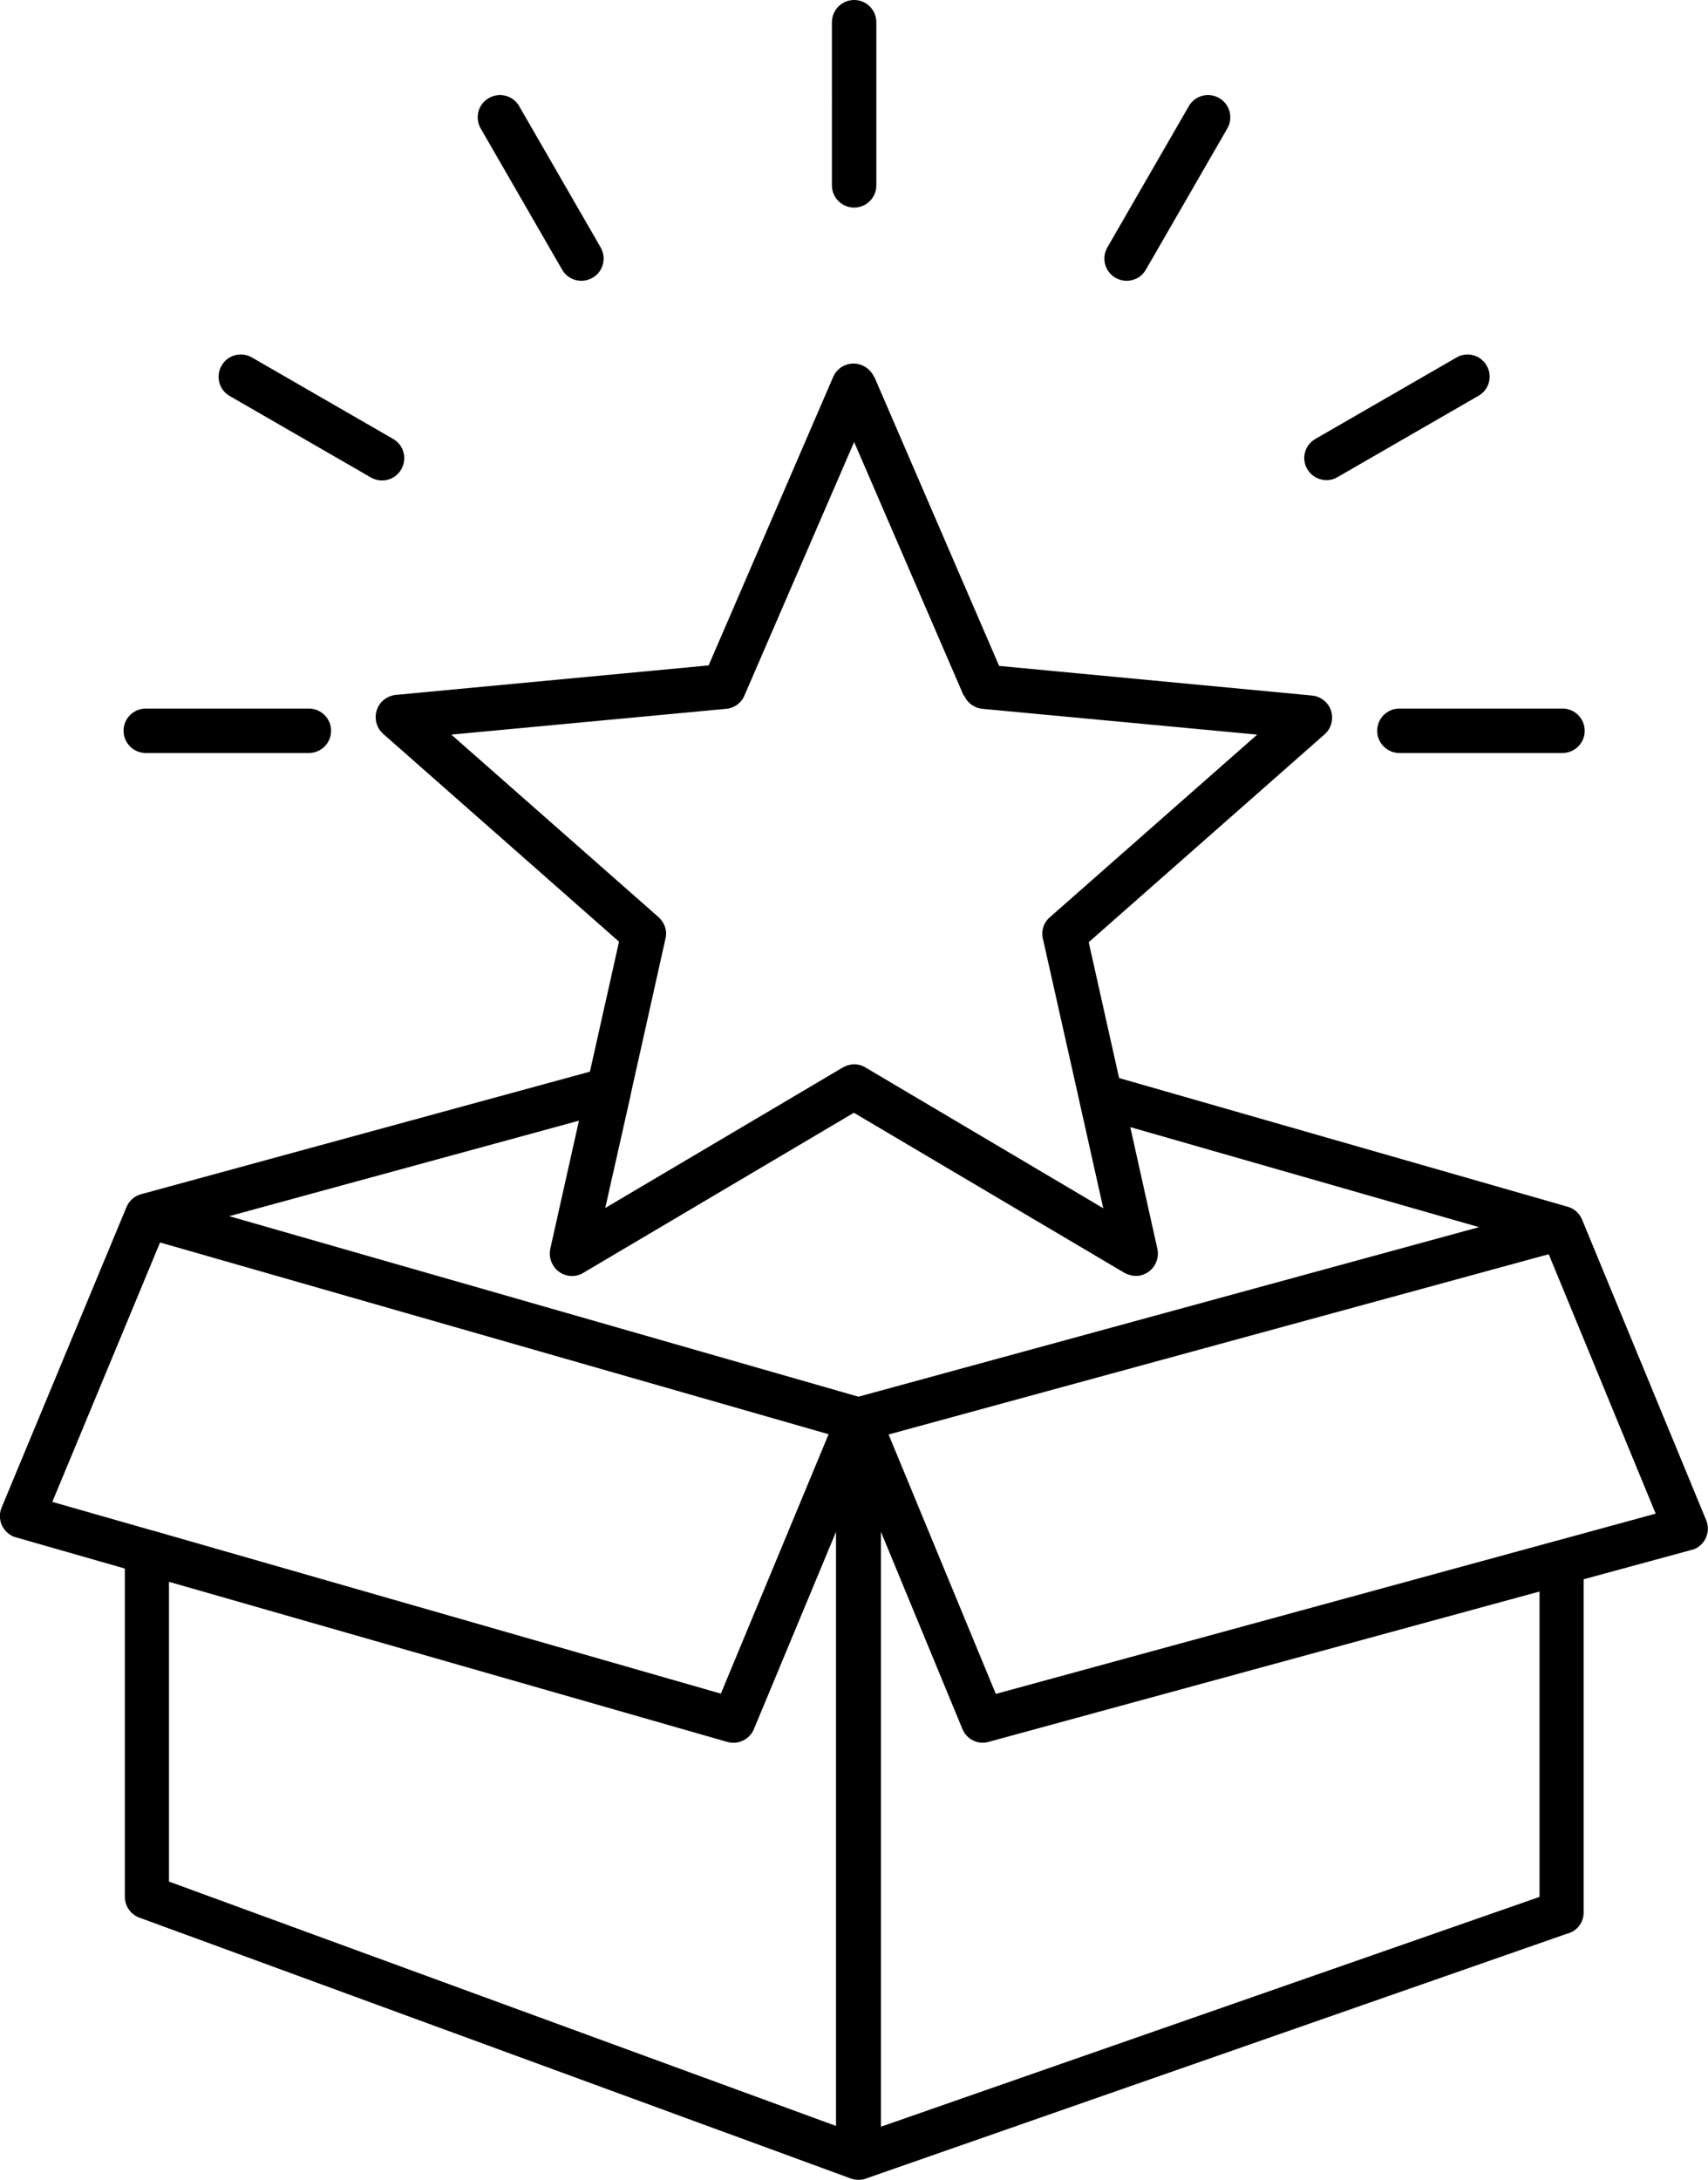 <?xml version="1.0" encoding="UTF-8"?><svg id="Layer_2" xmlns="http://www.w3.org/2000/svg" viewBox="0 0 66.91 85.39"><defs><style>.cls-1{fill-rule:evenodd;}</style></defs><g id="Layer_1-2"><path class="cls-1" d="M34.33,7.26c0,.48-.39.87-.87.87s-.87-.39-.87-.87V.87c0-.48.39-.87.87-.87s.87.39.87.87v6.39ZM34.26,14.78l4.88,11.3,12.26,1.16c.48.05.83.47.78.95-.02.23-.13.43-.29.57h0s-9.24,8.14-9.24,8.14l1.19,5.32,17.57,5.04c.29.08.5.3.59.56l4.84,11.72c.18.44-.03.95-.47,1.13-.05.02-.09.03-.14.04l-4.19,1.14v13.04c0,.41-.27.75-.65.84l-27.41,9.57c-.11.05-.22.07-.35.07s-.24-.02-.35-.07l-27.77-10.18c-.36-.11-.62-.44-.62-.84v-12.85l-4.26-1.22s-.06-.02-.1-.03c-.44-.19-.65-.69-.47-1.13l4.88-11.74c.11-.3.36-.5.66-.56l17.51-4.78,1.14-5.09-9.24-8.14c-.36-.32-.39-.87-.08-1.23.17-.19.4-.29.63-.3l12.2-1.15,4.88-11.3c.19-.44.7-.64,1.14-.45.21.09.37.25.46.45h0ZM44.28,44.15l1.06,4.76c.1.47-.19.93-.66,1.04-.22.05-.44,0-.63-.1h0s-10.6-6.27-10.6-6.27l-10.6,6.27c-.41.25-.95.11-1.19-.31-.13-.22-.15-.46-.09-.69l1.11-4.96-13.7,3.74,24.65,7.07,24.31-6.64-13.67-3.92ZM37.75,27.24l-4.29-9.93-4.28,9.89c-.11.3-.39.53-.73.56l-10.77,1.01,8.12,7.15h0c.23.21.35.52.27.84l-1.36,6.09v.02s-1,4.44-1,4.44l9.3-5.5c.27-.16.61-.18.9,0l9.31,5.51-.93-4.16s-.02-.09-.03-.14l-1.39-6.19c-.1-.32-.01-.68.26-.91l8.12-7.15-10.77-1.01c-.3-.03-.58-.22-.71-.52h0ZM39.01,66.34l21.86-5.97s.1-.03.15-.04l3.84-1.05-4.19-10.16-25.86,7.06,4.2,10.16ZM60.31,62.33l-21.55,5.88c-.43.14-.89-.08-1.06-.5l-3.19-7.72v23.3l25.8-9v-11.96ZM32.76,59.97l-3.21,7.71c-.15.42-.62.67-1.06.54l-21.87-6.27v11.74l26.13,9.57v-23.3ZM28.24,66.33l4.22-10.16-26.19-7.51-4.22,10.16,3.92,1.12s.05.01.08.02l22.19,6.37ZM23.53,9.69c.24.42.1.95-.32,1.19-.42.24-.95.1-1.19-.32l-3.19-5.53c-.24-.42-.1-.95.32-1.19.42-.24.95-.1,1.19.32l3.19,5.53ZM15.4,17.19l-5.53-3.19c-.42-.24-.95-.1-1.19.32s-.1.95.32,1.19l5.53,3.19c.42.24.95.1,1.19-.32s.1-.95-.32-1.19ZM12.1,27.75h-6.39c-.48,0-.87.39-.87.87s.39.87.87.87h6.39c.48,0,.87-.39.87-.87,0-.48-.39-.87-.87-.87ZM54.82,29.49h6.39c.48,0,.87-.39.87-.87s-.39-.87-.87-.87h-6.39c-.48,0-.87.39-.87.87s.39.87.87.87ZM52.39,18.69l5.53-3.19c.42-.24.56-.77.32-1.18-.24-.42-.77-.56-1.18-.32l-5.53,3.19c-.42.24-.56.77-.32,1.18s.77.56,1.18.32ZM44.89,10.56c-.24.42-.77.56-1.19.32-.42-.24-.56-.77-.32-1.19l3.19-5.53c.24-.42.77-.56,1.19-.32.42.24.56.77.32,1.19l-3.19,5.53Z"/></g></svg>